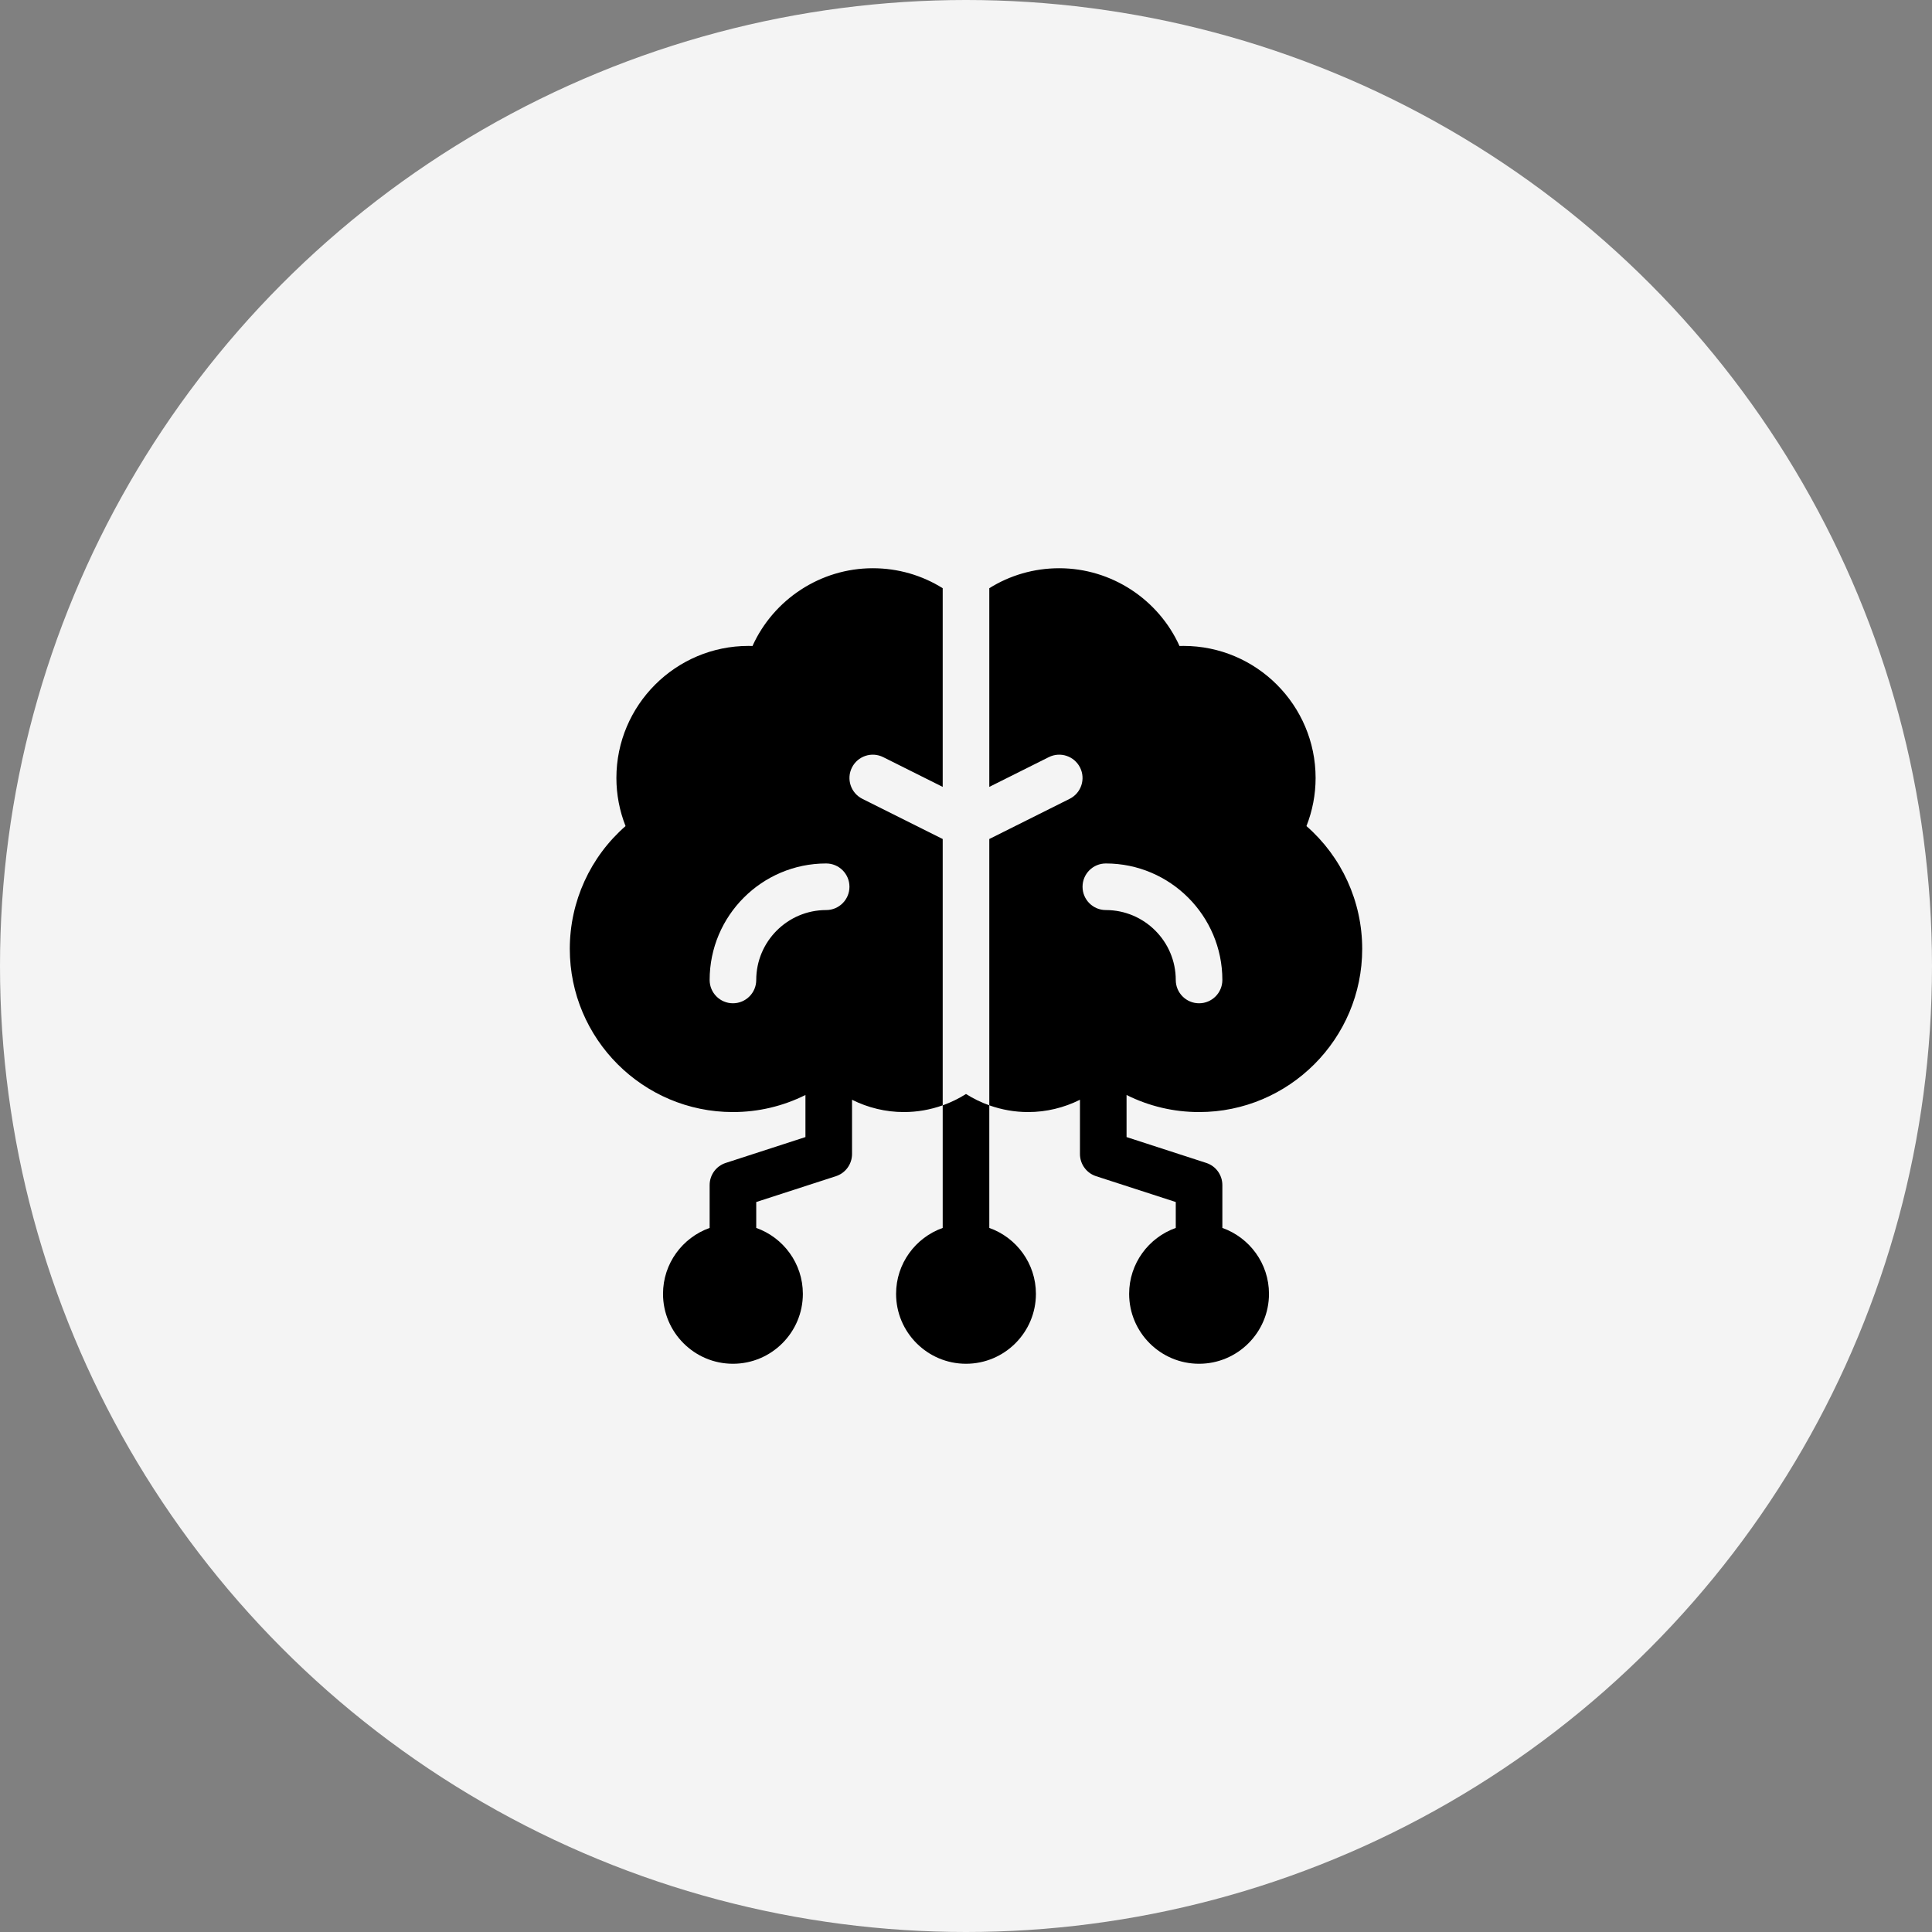 <?xml version="1.0" encoding="UTF-8"?> <svg xmlns="http://www.w3.org/2000/svg" width="68" height="68" viewBox="0 0 68 68" fill="none"><rect x="0" y="0" width="68" height="68" fill="#808080" stroke="none"/><circle cx="34" cy="34" r="34" fill="#F4F4F4"></circle><g clip-path="url(#clip0_197_8667)"><path d="M42.203 39.141C45.369 39.141 47.945 36.565 47.945 33.398C47.945 31.729 47.223 30.159 45.983 29.075C46.195 28.537 46.305 27.962 46.305 27.383C46.305 24.82 44.219 22.734 41.656 22.734C41.609 22.734 41.562 22.735 41.515 22.737C40.773 21.096 39.12 20 37.281 20C36.389 20 35.544 20.25 34.82 20.703V27.696L36.914 26.649C37.32 26.446 37.812 26.611 38.015 27.016C38.218 27.421 38.053 27.914 37.648 28.116L34.82 29.53V38.904C35.256 39.059 35.718 39.141 36.188 39.141C36.826 39.141 37.45 38.988 38.011 38.708V40.617C38.011 40.973 38.24 41.288 38.578 41.398L41.383 42.307V43.219C40.428 43.558 39.742 44.47 39.742 45.539C39.742 46.896 40.846 48 42.203 48C43.56 48 44.664 46.896 44.664 45.539C44.664 44.47 43.978 43.558 43.023 43.219V41.711C43.023 41.355 42.794 41.04 42.456 40.931L39.651 40.021V38.54C40.437 38.933 41.307 39.141 42.203 39.141ZM38.922 32.031C38.469 32.031 38.102 31.664 38.102 31.211C38.102 30.758 38.469 30.391 38.922 30.391C41.184 30.391 43.023 32.231 43.023 34.492C43.023 34.945 42.656 35.312 42.203 35.312C41.75 35.312 41.383 34.945 41.383 34.492C41.383 33.135 40.279 32.031 38.922 32.031Z" fill="black"></path><path d="M30.352 28.116C29.947 27.914 29.782 27.421 29.985 27.016C30.188 26.611 30.68 26.446 31.086 26.649L33.18 27.696V20.703C32.456 20.25 31.611 20 30.719 20C28.88 20 27.227 21.096 26.485 22.737C26.438 22.735 26.391 22.734 26.344 22.734C23.781 22.734 21.695 24.82 21.695 27.383C21.695 27.962 21.805 28.537 22.017 29.075C20.777 30.159 20.055 31.729 20.055 33.398C20.055 36.565 22.631 39.141 25.797 39.141C26.693 39.141 27.563 38.933 28.349 38.54V40.021L25.544 40.931C25.206 41.04 24.977 41.355 24.977 41.711V43.219C24.022 43.558 23.336 44.47 23.336 45.539C23.336 46.896 24.44 48 25.797 48C27.154 48 28.258 46.896 28.258 45.539C28.258 44.47 27.572 43.558 26.617 43.219V42.307L29.422 41.398C29.76 41.288 29.989 40.973 29.989 40.617V38.708C30.55 38.988 31.174 39.141 31.812 39.141C32.282 39.141 32.744 39.059 33.18 38.904V29.53L30.352 28.116ZM29.078 32.031C27.721 32.031 26.617 33.135 26.617 34.492C26.617 34.945 26.25 35.312 25.797 35.312C25.344 35.312 24.977 34.945 24.977 34.492C24.977 32.231 26.817 30.391 29.078 30.391C29.531 30.391 29.898 30.758 29.898 31.211C29.898 31.664 29.531 32.031 29.078 32.031Z" fill="black"></path><path d="M33.18 38.904V43.219C32.225 43.558 31.539 44.47 31.539 45.539C31.539 46.896 32.643 48 34 48C35.357 48 36.461 46.896 36.461 45.539C36.461 44.47 35.775 43.558 34.82 43.219V38.904C34.534 38.802 34.259 38.669 34 38.505C33.741 38.669 33.466 38.802 33.18 38.904Z" fill="black"></path></g><defs><clipPath id="clip0_197_8667"><rect width="28" height="28" fill="white" transform="translate(20 20)"></rect></clipPath></defs></svg> 